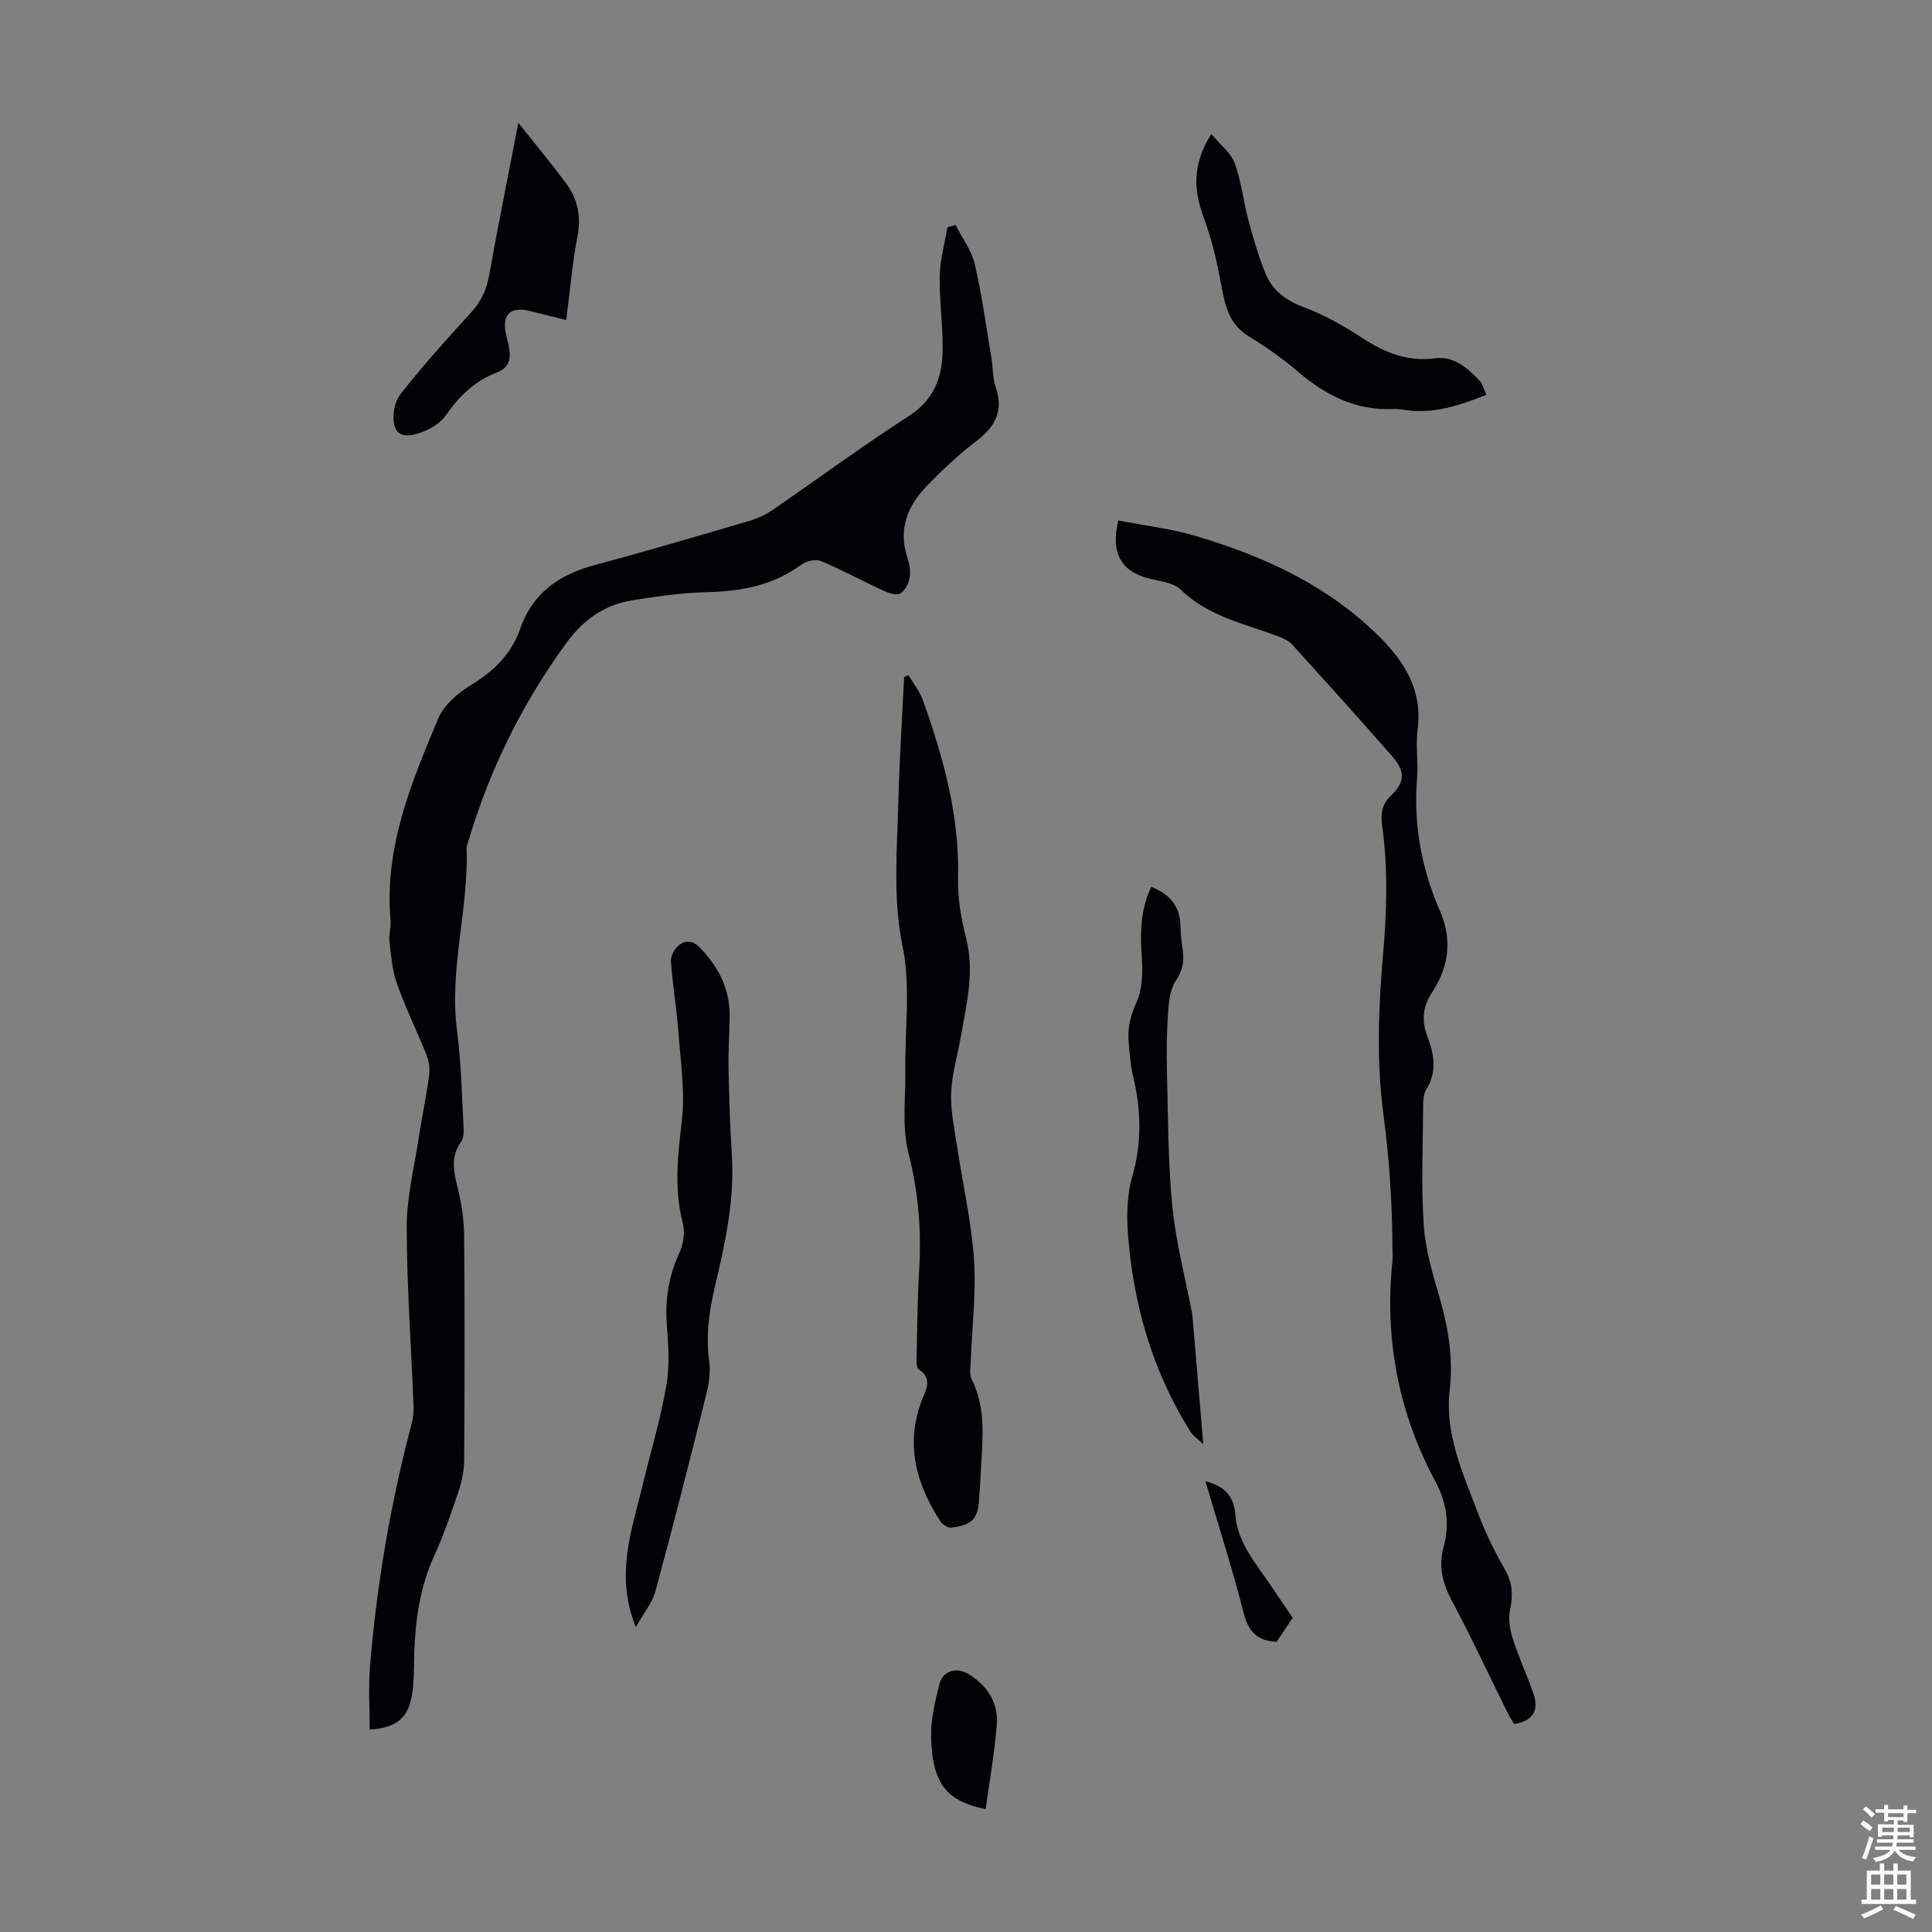 <svg enable-background="new 0 0 400 400" viewBox="0 0 400 400" xmlns="http://www.w3.org/2000/svg"><rect x="0" y="0" width="400" height="400" fill="#808080" stroke="none"/><g fill="#010106"><path d="m197.86 46.6c1.36 2.69 3.3 5.25 3.96 8.1 1.49 6.41 2.36 12.96 3.45 19.47.33 1.98.23 4.1.87 5.96 1.67 4.86-.03 8.14-3.93 11.13-3.72 2.84-7.17 6.08-10.42 9.46-3.84 3.99-5.78 8.71-4.03 14.4.42 1.38.82 2.91.61 4.28-.19 1.26-.94 2.84-1.95 3.46-.78.48-2.45-.08-3.54-.58-4.32-1.99-8.52-4.28-12.9-6.12-1.07-.45-3-.04-4 .7-5.87 4.33-12.47 5.58-19.59 5.74-5.21.12-10.43.87-15.59 1.7-5.67.91-10.08 4.09-13.45 8.7-9.19 12.57-16 26.33-20.41 41.27-.13.43-.35.87-.34 1.29.46 12.69-3.66 25.12-1.97 37.91.87 6.64.98 13.39 1.36 20.1.05.95-.03 2.14-.54 2.86-2.14 2.98-1.59 5.95-.76 9.21.85 3.32 1.36 6.8 1.4 10.22.14 15.45.11 30.9.01 46.36-.01 2.18-.46 4.44-1.15 6.52-1.53 4.55-3.12 9.11-5.1 13.48-3.32 7.33-4.07 15.03-4.14 22.91-.02 2.33-.13 4.73-.67 6.98-.94 3.91-3.51 5.7-8.49 5.97 0-4.35-.3-8.69.05-12.98 1.39-17.09 4.29-33.94 8.67-50.53.31-1.16.4-2.43.35-3.63-.49-12.3-1.39-24.61-1.41-36.91-.01-6.08 1.52-12.17 2.45-18.24.68-4.42 1.6-8.81 2.2-13.24.18-1.35-.07-2.91-.58-4.19-1.94-4.88-4.28-9.61-6.05-14.55-.98-2.74-1.24-5.77-1.59-8.7-.18-1.53.35-3.14.22-4.68-1.32-14.97 4.29-28.36 9.86-41.65 1.18-2.83 4.13-5.34 6.87-7 4.72-2.86 8.3-6.41 10.11-11.6 2.61-7.51 8.19-11.27 15.59-13.24 10.69-2.85 21.3-6 31.91-9.11 1.68-.49 3.35-1.28 4.79-2.27 9.41-6.46 18.6-13.25 28.19-19.43 5.07-3.27 6.85-7.82 6.98-13.22.13-5.24-.7-10.49-.6-15.73.06-3.39 1.03-6.76 1.6-10.14.56-.13 1.13-.29 1.7-.44z"/><path d="m231.55 107.76c5.43 1.06 10.89 1.69 16.08 3.23 14.07 4.18 27.23 10.2 37.85 20.73 5.34 5.29 9.08 11.23 8.02 19.32-.43 3.3.15 6.73-.11 10.06-.77 9.58.9 18.71 4.72 27.46 2.61 5.98 1.87 11.62-1.62 16.9-2 3.02-2.18 5.97-.93 9.22 1.4 3.66 1.99 7.29-.28 10.92-.54.87-.62 2.13-.63 3.21-.05 8.29-.44 16.6.12 24.85.35 5.17 1.92 10.31 3.37 15.33 1.79 6.2 2.74 12.36 2 18.83-1.05 9.14 2.78 17.29 5.88 25.51 1.53 4.06 3.5 8 5.64 11.79 1.55 2.75 1.6 5.3.97 8.28-.39 1.89.02 4.11.62 6.01 1.18 3.71 2.84 7.27 4.14 10.94 1.2 3.38.44 5.9-3.9 6.59-.37-.63-.92-1.43-1.34-2.29-3.82-7.71-7.44-15.53-11.5-23.11-1.95-3.64-2.88-7.19-1.79-11.15 1.31-4.77.69-9.25-1.63-13.57-7.68-14.27-10.59-29.49-8.96-45.59.11-1.11.02-2.24.01-3.36-.04-9.15-.67-18.19-1.88-27.34-1.42-10.76-1.01-21.91-.06-32.78.78-8.99 1.06-17.83-.17-26.73-.34-2.43-.18-4.38 1.83-6.31 2.97-2.85 2.94-5.03.18-8.2-6.78-7.75-13.69-15.39-20.6-23.02-.7-.78-1.79-1.31-2.79-1.69-7.06-2.66-14.6-4.14-20.36-9.74-1.51-1.46-4.28-1.72-6.54-2.28-5.7-1.45-8.03-5.23-6.34-12.02z"/><path d="m188.1 139.79c1.03 1.76 2.37 3.42 3.03 5.31 4.18 11.84 7.56 23.81 7.22 36.6-.11 4.18.64 8.49 1.68 12.57 1.76 6.93.09 13.54-1.07 20.23-.69 3.96-1.91 7.9-2.04 11.88-.13 3.85.76 7.74 1.34 11.6 1.14 7.63 2.9 15.2 3.4 22.87.46 6.99-.43 14.07-.69 21.11-.04 1.21-.3 2.62.2 3.62 3.32 6.59 2.08 13.54 1.83 20.41-.05 1.34-.2 2.68-.26 4.02-.2 4.36-1.34 5.72-5.75 6.27-.71.09-1.85-.62-2.28-1.28-5.04-7.77-7.34-16.01-3.84-25.1.86-2.25 2.26-4.48-.69-6.42-.48-.32-.43-1.64-.41-2.5.14-6.04.17-12.08.54-18.11.49-8.2-.18-16.13-2.23-24.19-1.39-5.47-.55-11.51-.63-17.3-.12-8.48 1.12-17.23-.56-25.38-2.07-10.02-1.16-19.78-.91-29.67.22-8.71.79-17.42 1.21-26.13.3-.14.6-.28.91-.41z"/><path d="m131.64 336.88c-4.38-10.89-.8-20.11 1.42-29.41 1.64-6.85 3.69-13.62 4.89-20.54.72-4.11.44-8.47.11-12.67-.41-5.27.42-10.15 2.63-14.96.81-1.77 1.16-4.2.68-6.05-1.86-7.11-1.03-14.05-.2-21.21.7-5.99-.25-12.21-.71-18.3-.36-4.91-1.2-9.78-1.55-14.68-.08-1.09.72-2.59 1.6-3.32 1.4-1.17 2.97-1.03 4.42.49 3.81 3.95 6.18 8.48 6.13 14.07-.03 3.69-.3 7.39-.22 11.08.12 5.92.3 11.85.68 17.76.6 9.42-1.44 18.49-3.57 27.52-1.19 5.07-1.82 10.03-1.11 15.23.29 2.13-.03 4.46-.56 6.57-3.41 13.66-6.87 27.32-10.56 40.91-.64 2.45-2.47 4.62-4.08 7.51z"/><path d="m250.79 27.73c1.9 2.3 4.07 3.94 4.86 6.09 1.37 3.72 1.76 7.8 2.79 11.66 1.01 3.75 2.09 7.51 3.55 11.1 1.44 3.55 4.22 5.64 7.98 7.04 4.24 1.57 8.29 3.88 12.1 6.37 4.64 3.04 9.36 4.93 15.03 4.2 3.96-.51 6.7 2 9.21 4.61.65.67.88 1.74 1.45 2.93-5.14 2.04-10.03 3.72-15.4 3.32-1.34-.1-2.68-.44-4-.38-7.72.36-13.93-2.87-19.64-7.73-3.14-2.67-6.54-5.11-10.07-7.24-3.92-2.36-4.93-5.93-5.68-10.04-.9-4.88-1.96-9.82-3.69-14.45-2.15-5.71-2.53-11.01 1.51-17.48z"/><path d="m249.12 298.99c-.99-.96-2.09-1.68-2.73-2.69-7.81-12.5-11.76-26.28-12.86-40.86-.3-3.93-.18-8.14.9-11.88 2.03-7.03 1.83-13.83.15-20.8-.57-2.37-.72-4.85-.92-7.3-.23-2.81.46-5.3 1.66-7.98 1.19-2.68 1.29-6.07 1.09-9.1-.35-5.09-.35-10.01 1.96-14.77 3.85 1.54 5.98 4.05 6.03 8.17.02 1.67.25 3.35.47 5.01.31 2.28-.02 4.18-1.43 6.24-1.15 1.69-1.43 4.15-1.58 6.3-.29 4.09-.37 8.2-.26 12.3.24 9.37.2 18.77 1.11 28.08.72 7.42 2.67 14.72 4.07 22.07.1.55.14 1.11.19 1.66.69 8.22 1.38 16.44 2.15 25.55z"/><path d="m107.32 25.43c3.51 4.43 6.78 8.37 9.84 12.47 2.44 3.27 3.19 6.9 2.39 11.09-1.07 5.57-1.54 11.24-2.32 17.26-2.21-.55-4.85-1.18-7.48-1.85-4.13-1.06-5.96.78-4.95 4.98.23.98.5 1.95.65 2.94.34 2.22-.25 3.92-2.57 4.8-4.56 1.72-7.83 4.9-10.58 8.88-1.05 1.52-2.96 2.72-4.73 3.39-2 .76-5 1.6-5.85-1.1-.61-1.94-.1-5.02 1.15-6.62 4.61-5.9 9.65-11.48 14.7-17.02 2.05-2.25 3.16-4.66 3.7-7.64 1.87-10.46 3.98-20.86 6.05-31.58z"/><path d="m204.06 374.56c-8.23-1.68-11.07-5.38-11.28-15.05-.08-3.6.84-7.29 1.72-10.84.7-2.79 3.54-3.57 6.03-2.06 3.96 2.41 6.21 5.99 5.84 10.58-.46 5.75-1.49 11.45-2.31 17.37z"/><path d="m249.57 306.67c3.92.99 5.9 3.09 6.18 6.83.45 6.01 4.39 10.33 7.53 15.02 1.42 2.13 2.87 4.23 4.36 6.42-1.19 1.78-2.29 3.43-3.33 4.98-4.04-.2-5.84-2.14-6.82-5.96-2.31-9.05-5.17-17.95-7.92-27.29z"/></g><path d="m385.2 377.6.6-.7c.6.4 1.3.9 1.9 1.5l-.6.7c-.8-.5-1.4-1-1.9-1.5zm.3 7.1c.6-1.4 1.1-2.9 1.5-4.5.3.1.6.3.9.4-.5 1.4-1 2.9-1.5 4.4zm.2-10.1.6-.6c.7.5 1.3 1.1 1.9 1.6l-.7.7c-.6-.6-1.2-1.2-1.8-1.7zm8.4-.8h.8v.9h1.8v.7h-1.8v1.8h-.8v-.3h-1.2v.9h3.3v2.6h-.8v-.4h-2.5c0 .3 0 .6-.1.8h3.4v.7h-3.5c0 .3-.1.6-.1.8h4v.7h-3.5c.7.9 1.9 1.3 3.6 1.5-.2.2-.4.5-.6.9-1.9-.3-3.2-1.1-3.8-2.3-.5 1.1-1.8 2-3.9 2.4-.2-.3-.4-.5-.6-.8 1.9-.4 3.1-.9 3.6-1.7h-3.2v-.7h3.5c.1-.2.1-.5.2-.8h-3.3v-.7h3.4c0-.2 0-.5 0-.8h-2.4v.3h-.8v-2.6h3.3v-.9h-1.2v.3h-.8v-1.8h-1.8v-.7h1.8v-.9h.8v.9h3.2zm-4.4 5.5h2.4c0-.3 0-.6 0-.9h-2.4zm1.2-3.1h3.2v-.8h-3.2zm4.4 2.2h-2.4v.9h2.5v-.9z" fill="#fafbfc"/><path d="m389.2 385.8h.9v1.5h1.9v-1.5h.9v1.5h2.7v6h1.1v.9h-11.3v-.9h1.1v-6h2.7zm.2 8.7.5.8c-1.2.6-2.5 1.3-4 1.9-.2-.3-.3-.6-.6-.8 1.6-.6 3-1.3 4.1-1.9zm-2-4.3h1.9v-2.1h-1.9zm0 3.1h1.9v-2.2h-1.9zm2.7-3.1h1.9v-2.1h-1.9zm0 3.1h1.9v-2.2h-1.9zm2.4 1.3c1.4.6 2.7 1.2 4.1 1.8l-.5.9c-1.5-.7-2.8-1.4-4.1-1.9zm2.2-6.5h-1.9v2.1h1.9zm-1.9 5.2h1.9v-2.2h-1.9z" fill="#fafbfc"/></svg>